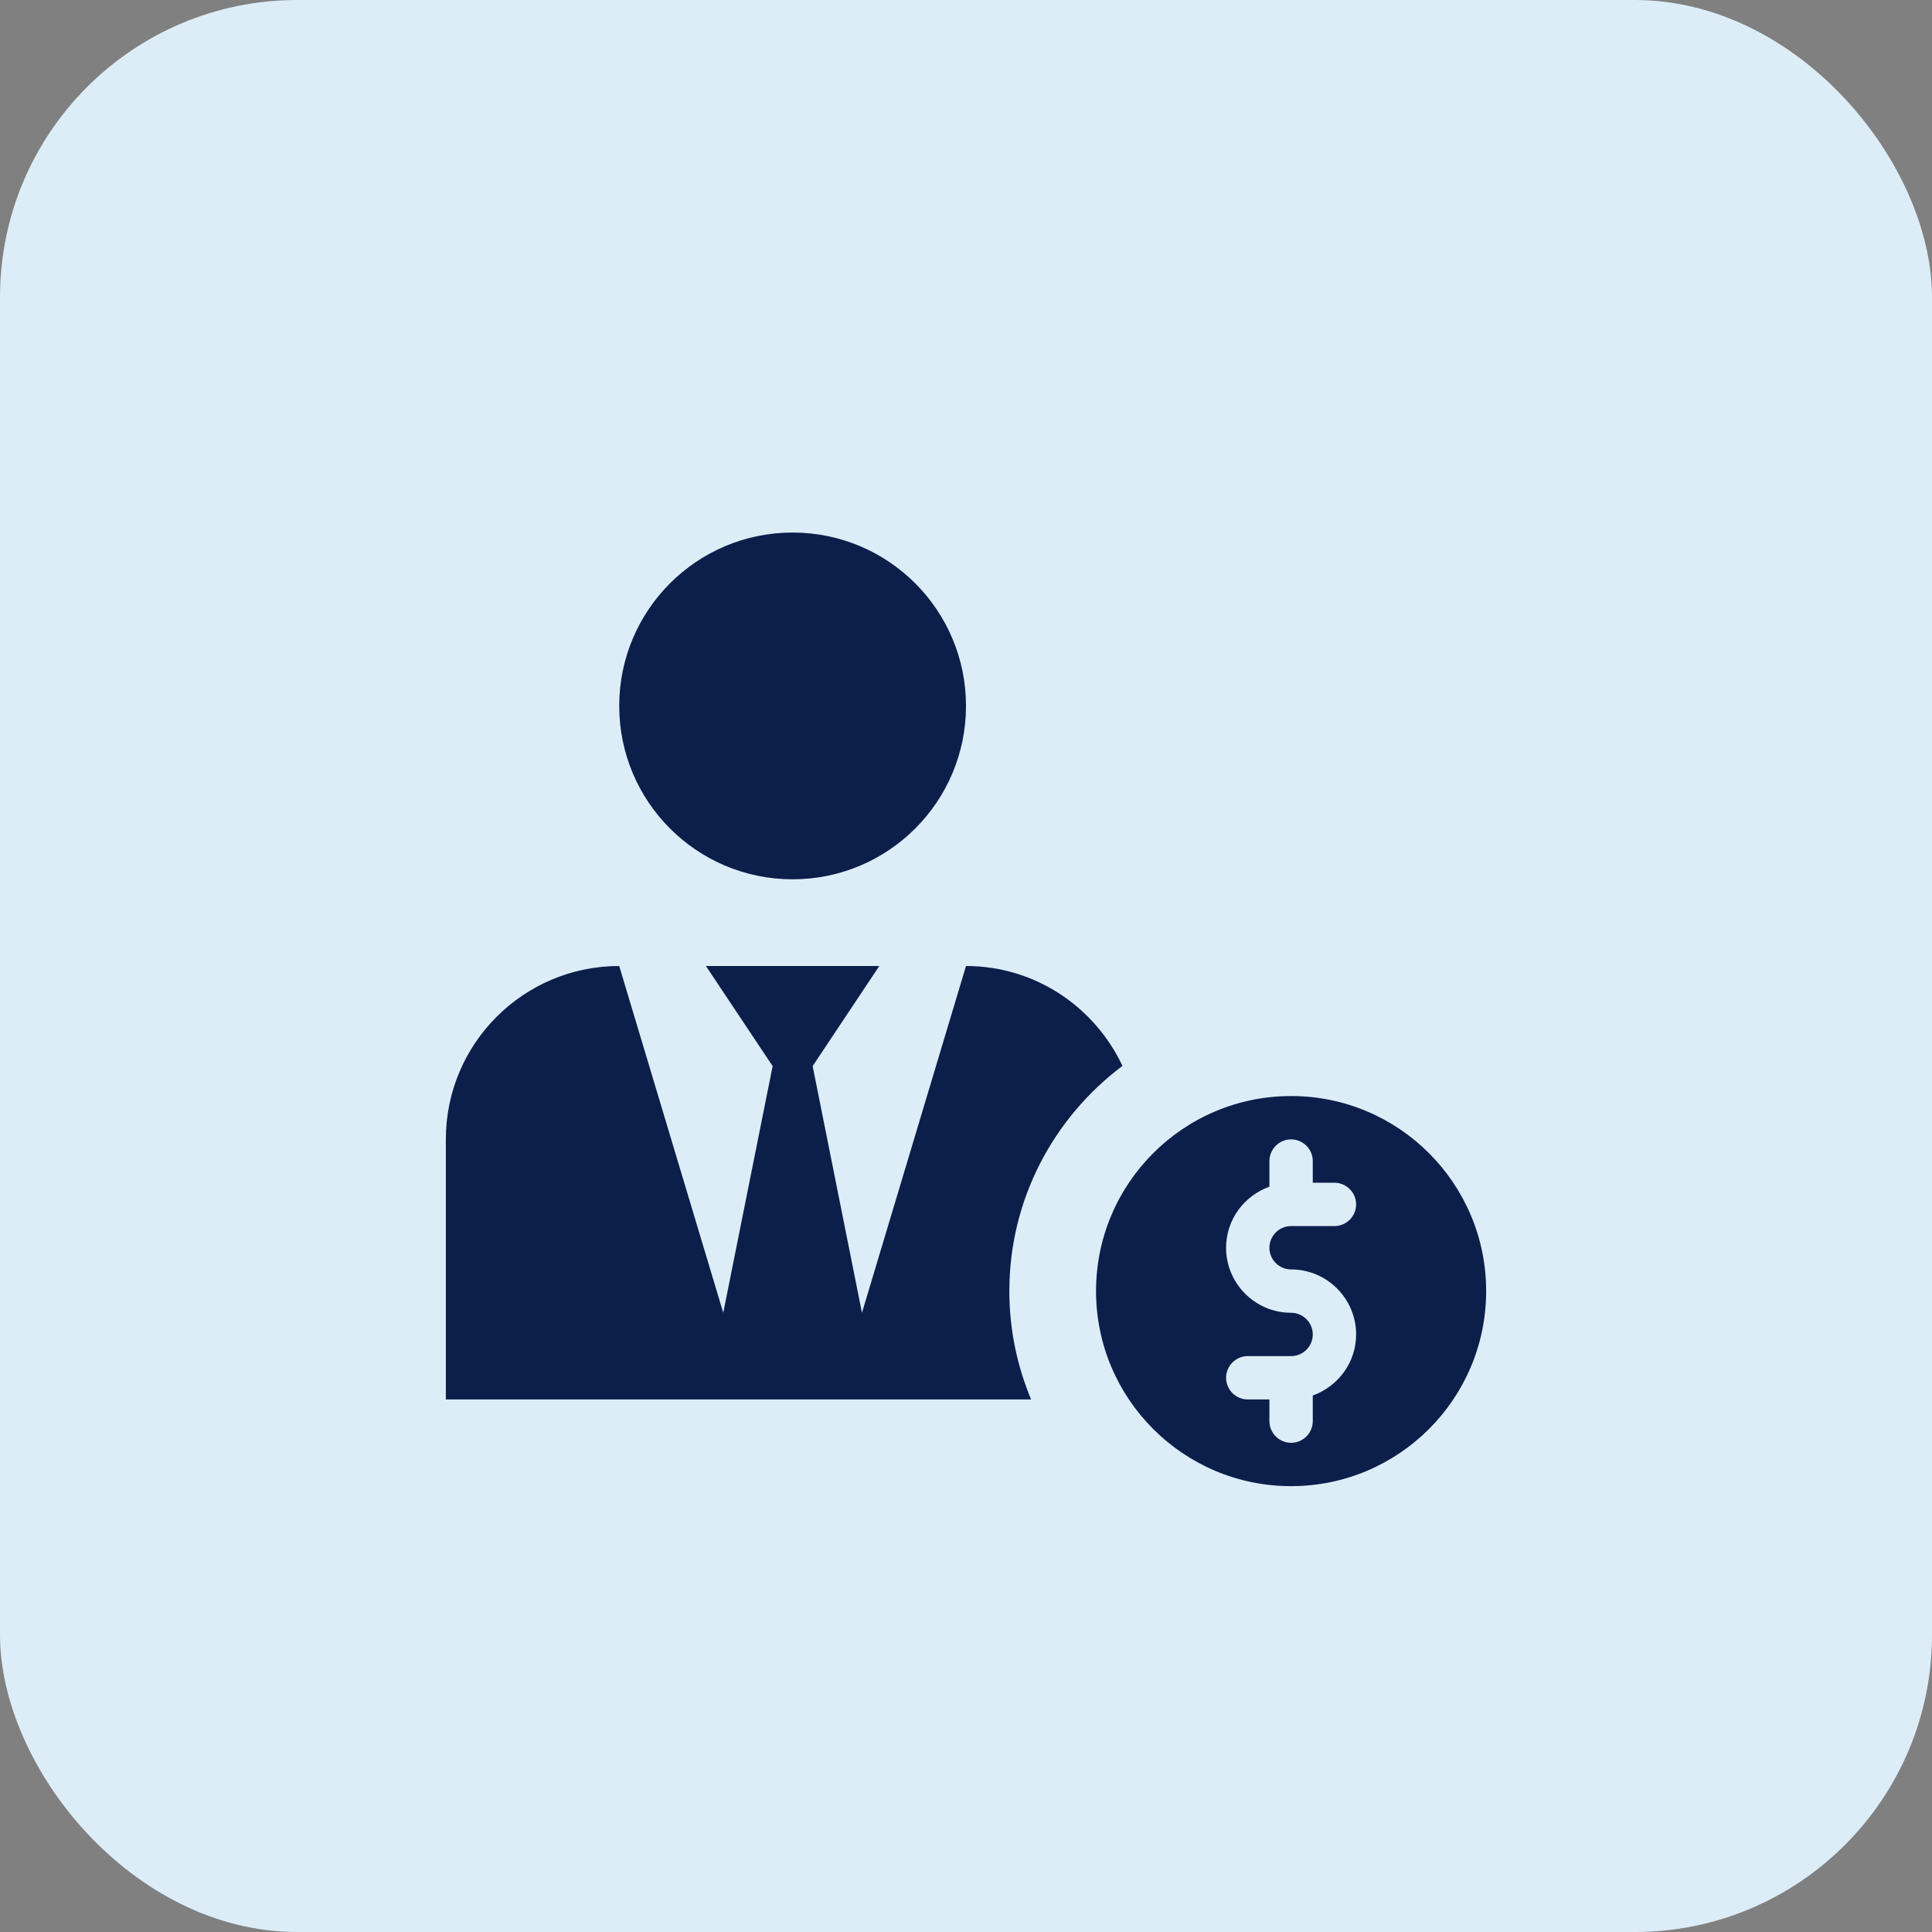 <svg width="104" height="104" viewBox="0 0 104 104" fill="none" xmlns="http://www.w3.org/2000/svg">
<rect x="0" y="0" width="104" height="104" fill="#808080" stroke="none"/>
<rect width="104" height="104" rx="16" fill="#DCEDF8"/>
<path d="M69.5 59C63.704 59 59 63.704 59 69.5C59 75.296 63.704 80 69.5 80C75.296 80 80 75.296 80 69.5C80 63.704 75.296 59 69.5 59ZM69.5 68.333C71.43 68.333 73 69.904 73 71.833C73 73.35 72.022 74.636 70.667 75.119V76.5C70.667 77.142 70.142 77.667 69.5 77.667C68.858 77.667 68.333 77.142 68.333 76.5V75.333H67.167C66.525 75.333 66 74.808 66 74.167C66 73.525 66.525 73 67.167 73H69.5C70.142 73 70.667 72.475 70.667 71.833C70.667 71.192 70.142 70.667 69.5 70.667C67.57 70.667 66 69.096 66 67.167C66 65.65 66.978 64.364 68.333 63.881V62.5C68.333 61.858 68.858 61.333 69.5 61.333C70.142 61.333 70.667 61.858 70.667 62.5V63.667H71.833C72.475 63.667 73 64.192 73 64.833C73 65.475 72.475 66 71.833 66H69.5C68.858 66 68.333 66.525 68.333 67.167C68.333 67.808 68.858 68.333 69.5 68.333Z" fill="#0C1E4A"/>
<path d="M42.666 47.333C47.821 47.333 52 43.155 52 38C52 32.845 47.821 28.667 42.666 28.667C37.512 28.667 33.333 32.845 33.333 38C33.333 43.155 37.512 47.333 42.666 47.333Z" fill="#0C1E4A"/>
<path d="M60.423 57.378C58.93 54.21 55.733 52 52 52L46.4 70.667L43.745 57.388L47.333 52H38L41.591 57.388L38.933 70.667L33.333 52C28.179 52 24 56.179 24 61.333V75.333H55.505C54.753 73.534 54.333 71.567 54.333 69.5C54.333 64.542 56.734 60.146 60.423 57.378Z" fill="#0C1E4A"/>
</svg>
